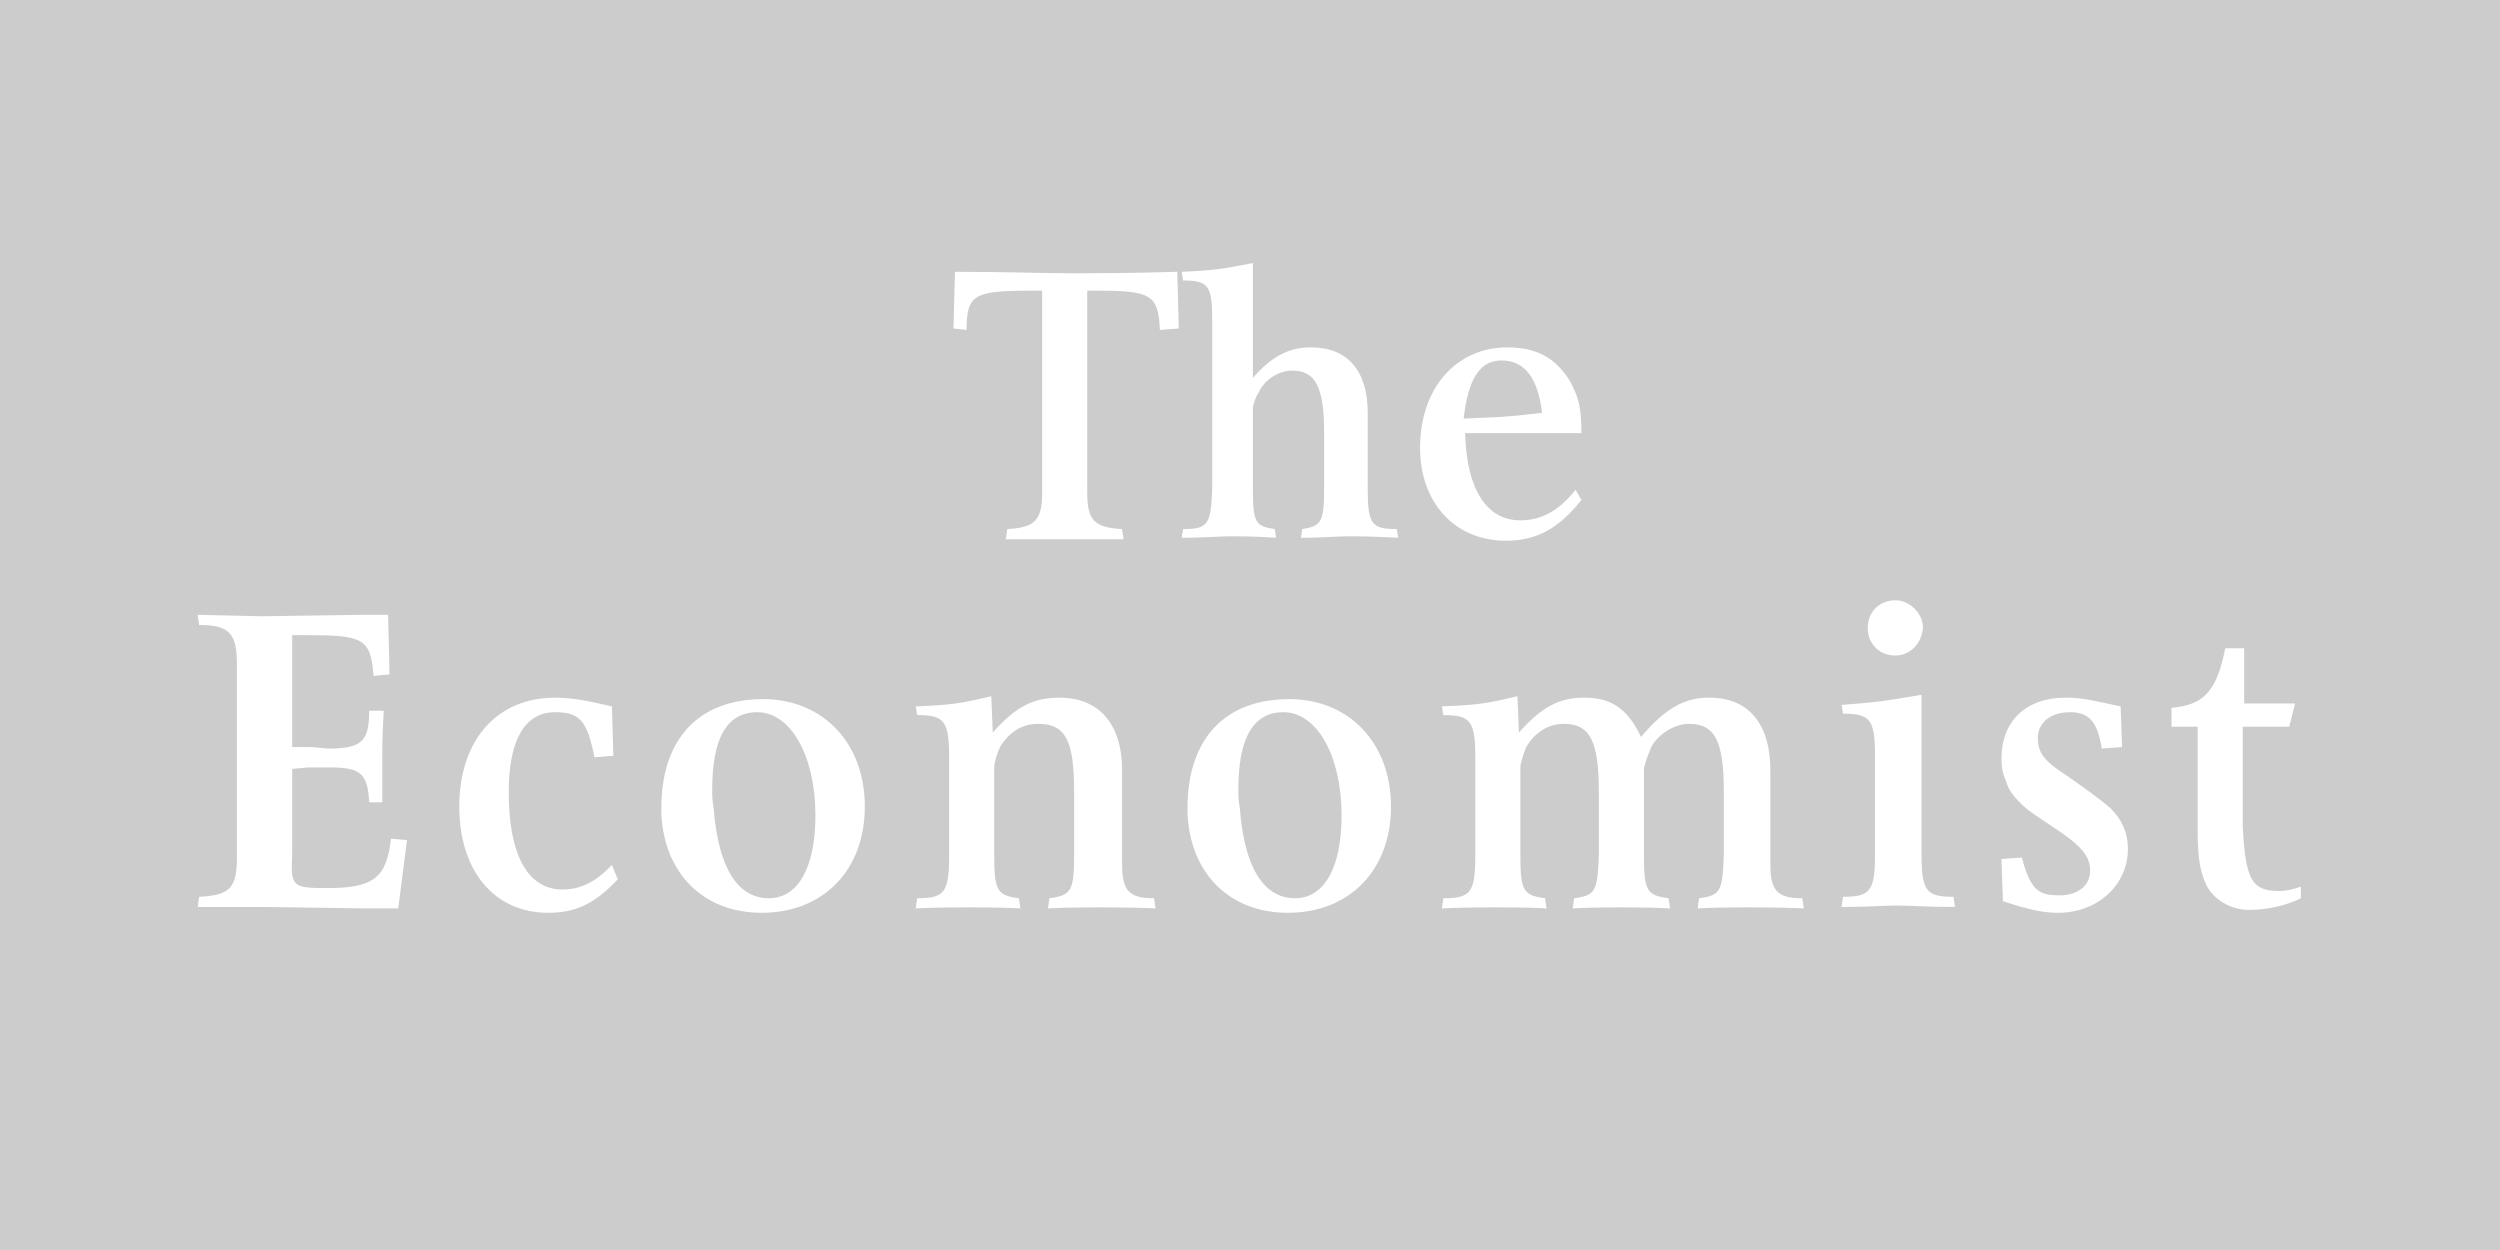 <?xml version="1.0"?><svg width="172" height="86" xmlns="http://www.w3.org/2000/svg" xmlns:svg="http://www.w3.org/2000/svg"> <style>.st0{fill:#F2F2F2;} .st1{fill:#CCCCCC;} .st2{fill:#FFFFFF;}</style> <g>  <title>Layer 1</title>  <path id="svg_2" d="m0,0l172,0l0,86l-172,0l0,-86z" class="st1" fill="black"/>  <path id="svg_3" d="m79.8,22.7c-0.1,-2.4 -0.6,-2.7 -4.2,-2.7l-0.8,0l0,13.9c0,1.9 0.5,2.4 2.4,2.5l0.1,0.7l-8.1,0l0.1,-0.7c1.9,-0.1 2.4,-0.6 2.4,-2.5l0,-13.9l-0.9,0c-3.8,0 -4.3,0.3 -4.3,2.7l-0.9,-0.1l0.1,-3.9c3.5,0 6,0.1 7.8,0.1c1.7,0 4.2,0 7.5,-0.1l0.1,3.9l-1.3,0.1zm12.9,14.2c-0.7,0 -1.8,0.1 -3.2,0.1l0.1,-0.6c1.3,-0.2 1.5,-0.5 1.5,-2.7l0,-3.9c0,-3.2 -0.6,-4.3 -2.2,-4.3c-0.9,0 -1.9,0.6 -2.3,1.5c-0.2,0.3 -0.3,0.6 -0.4,1l0,5.7c0,2.3 0.2,2.5 1.5,2.7l0.1,0.6c-1.4,-0.1 -2.5,-0.1 -3.2,-0.1c-0.7,0 -1.9,0.1 -3.3,0.1l0.1,-0.6c1.7,0 1.9,-0.3 2,-2.7l0,-11.7c0,-2.4 -0.3,-2.7 -2,-2.7l-0.1,-0.6c2.3,-0.1 2.8,-0.2 4.9,-0.6l0,7.9c1.3,-1.5 2.5,-2.1 4,-2.1c2.5,0 3.9,1.6 3.9,4.5l0,5.3c0,2.4 0.3,2.7 2,2.7l0.1,0.6c-1.7,-0.1 -2.8,-0.1 -3.5,-0.1zm8.1,-7.1c0.1,3.9 1.5,6 3.8,6c1.4,0 2.6,-0.6 3.8,-2.1l0.4,0.7c-1.6,2 -3.1,2.8 -5.2,2.8c-3.5,0 -5.9,-2.6 -5.9,-6.4c0,-4.1 2.5,-6.9 6,-6.9c2,0 3.3,0.7 4.3,2.3c0.6,1.1 0.8,1.8 0.8,3.6l-8,0zm2.5,-5c-1.5,0 -2.3,1.3 -2.6,4c2.3,-0.1 3,-0.1 5.4,-0.4c-0.3,-2.4 -1.2,-3.6 -2.8,-3.6zm-80.8,36.3c3.2,0 4.1,-0.7 4.4,-3.4l1.1,0.1l-0.6,4.7l-2.2,0l-6.9,-0.1l-4.7,0l0.1,-0.7c2.1,-0.1 2.6,-0.6 2.6,-2.7l0,-13.3c0,-2.1 -0.5,-2.7 -2.6,-2.7l-0.1,-0.7l4.4,0.1l6.9,-0.1l1.8,0l0.1,4.1l-1.1,0.1c-0.2,-2.6 -0.7,-2.8 -4.7,-2.8l-0.9,0l0,7.7l1.2,0c0.5,0 0.9,0.1 1.3,0.1c2.3,0 2.8,-0.5 2.8,-2.6l1,0c-0.1,1.7 -0.1,2.6 -0.1,3.4l0,2.9l-0.9,0c-0.1,-2 -0.6,-2.4 -2.7,-2.4l-1.5,0l-1.1,0.1l0,5.9c-0.1,2.2 0,2.3 2.4,2.3zm15.7,-12.1c-2.1,0 -3.2,1.9 -3.2,5.5c0,4.3 1.3,6.7 3.7,6.7c1.2,0 2.3,-0.5 3.4,-1.7l0.4,1c-1.6,1.7 -2.9,2.3 -4.8,2.3c-3.7,0 -6.1,-2.9 -6.1,-7.3c0,-4.6 2.6,-7.5 6.6,-7.5c1.1,0 2.2,0.2 3.9,0.6l0.1,3.4l-1.3,0.1c-0.5,-2.5 -1,-3.1 -2.7,-3.1zm14.2,13.8c-4,0 -6.7,-2.7 -6.9,-6.8l0,-0.4c0,-4.8 2.6,-7.5 7,-7.5c4.1,0 7,3 7,7.4c0,4.3 -2.8,7.3 -7.1,7.3zm-0.3,-13.8c-2.1,0 -3.1,1.8 -3.1,5.3c0,0.4 0,0.8 0.1,1.3c0.3,4 1.6,6.2 3.8,6.2c2,0 3.2,-2.1 3.2,-5.7c0,-4.1 -1.7,-7.1 -4,-7.1zm20,13.5l0.1,-0.7c1.5,-0.2 1.7,-0.5 1.7,-3l0,-4.3c0,-3.6 -0.6,-4.7 -2.5,-4.7c-1.1,0 -2,0.6 -2.6,1.6c-0.2,0.4 -0.4,1.1 -0.4,1.4l0,6c0,2.5 0.2,2.8 1.7,3l0.1,0.7c-1.5,-0.1 -5.5,-0.1 -7.2,0l0.1,-0.7c1.9,0 2.2,-0.4 2.2,-3l0,-6.6c0,-2.6 -0.3,-3 -2.2,-3l-0.1,-0.6c2.5,-0.1 3.1,-0.2 5.2,-0.7l0.1,2.5c1.6,-1.8 2.8,-2.4 4.6,-2.4c2.7,0 4.3,1.8 4.3,5l0,6.5c0,1.8 0.5,2.3 2.2,2.3l0.1,0.7c-1.9,-0.1 -5.9,-0.1 -7.4,0zm16.5,0.3c-4,0 -6.7,-2.7 -6.9,-6.8l0,-0.4c0,-4.8 2.6,-7.5 7,-7.5c4.1,0 7,3 7,7.4c0,4.3 -2.8,7.3 -7.1,7.3zm-0.3,-13.8c-2.1,0 -3.1,1.8 -3.1,5.3c0,0.4 0,0.8 0.1,1.3c0.3,4 1.6,6.2 3.8,6.2c2,0 3.2,-2.1 3.2,-5.7c0,-4.1 -1.7,-7.1 -4,-7.1zm28.5,13.5l0.1,-0.7c1.5,-0.2 1.6,-0.5 1.7,-3l0,-4.3c0,-3.5 -0.6,-4.7 -2.4,-4.7c-1,0 -2.1,0.7 -2.6,1.6c-0.1,0.3 -0.3,0.7 -0.4,1.1c0,0.1 -0.1,0.3 -0.1,0.3l0,6c0,2.5 0.2,2.8 1.7,3l0.1,0.7c-1.5,-0.1 -5.2,-0.1 -6.7,0l0.1,-0.7c1.5,-0.2 1.6,-0.5 1.7,-3l0,-4.3c0,-3.5 -0.6,-4.7 -2.4,-4.7c-1.1,0 -2,0.6 -2.6,1.6c-0.2,0.5 -0.4,1.1 -0.4,1.4l0,6c0,2.5 0.2,2.8 1.7,3l0.1,0.7c-1.5,-0.1 -5.5,-0.1 -7.2,0l0.1,-0.7c1.9,0 2.2,-0.4 2.2,-3l0,-6.6c0,-2.6 -0.3,-3 -2.2,-3l-0.1,-0.6c2.5,-0.1 3.1,-0.2 5.2,-0.7l0.1,2.5c1.6,-1.8 2.8,-2.4 4.5,-2.4c1.9,0 3,0.8 3.9,2.7c1.7,-2 3,-2.7 4.7,-2.7c2.7,0 4.2,1.8 4.2,5l0,6.5c0,1.8 0.5,2.3 2.2,2.3l0.1,0.7c-1.9,-0.1 -5.9,-0.1 -7.3,0zm13.7,-0.2c-0.8,0 -2.1,0.1 -3.8,0.1l0.1,-0.7c1.9,0 2.2,-0.4 2.2,-3l0,-6.6c0,-2.6 -0.3,-3 -2.2,-3l-0.1,-0.6c2.6,-0.2 3.2,-0.3 5.5,-0.7l0,10.9c0,2.6 0.3,3 2.2,3l0.1,0.7c-1.9,0 -3.2,-0.1 -4,-0.1zm-0.1,-17.2c-1.1,0 -1.9,-0.8 -1.9,-1.9c0,-1.1 0.8,-1.9 1.9,-1.9c1,0 1.9,0.9 1.9,1.9c-0.1,1.1 -0.9,1.9 -1.9,1.9zm12,3.9c-1.3,0 -2.2,0.7 -2.2,1.8c0,1 0.5,1.6 1.9,2.5c1.3,0.9 2.4,1.7 3.1,2.3c0.8,0.8 1.2,1.7 1.2,2.8c0,2.5 -2.1,4.4 -4.8,4.4c-1,0 -2,-0.2 -3.8,-0.8l-0.1,-2.9l1.4,-0.1c0.6,2.2 1.1,2.6 2.6,2.6c1.3,0 2.1,-0.7 2.1,-1.7s-0.6,-1.7 -2.4,-2.9c-0.9,-0.6 -1.5,-1 -1.9,-1.3c-0.7,-0.6 -1.3,-1.2 -1.5,-2c-0.2,-0.4 -0.3,-0.9 -0.3,-1.5c0,-2.6 1.7,-4.2 4.4,-4.2c1,0 1.5,0.1 3.8,0.6l0.1,2.8l-1.4,0.1c-0.3,-1.9 -0.9,-2.5 -2.2,-2.5zm14.4,12.3c0.5,0 0.9,-0.1 1.5,-0.3l0,0.8c-1,0.5 -2.3,0.8 -3.6,0.8c-1.2,0 -2.4,-0.7 -2.9,-1.7c-0.4,-0.9 -0.6,-1.7 -0.6,-3.7l0,-7.2l-1.8,0l0,-1.3c2.2,-0.2 3.1,-1.1 3.7,-4.1l1.3,0l0,3.8l3.5,0l-0.4,1.6l-3.2,0l0,6.9c0.2,3.6 0.6,4.4 2.5,4.4z" class="st2" fill="black"/> </g></svg>